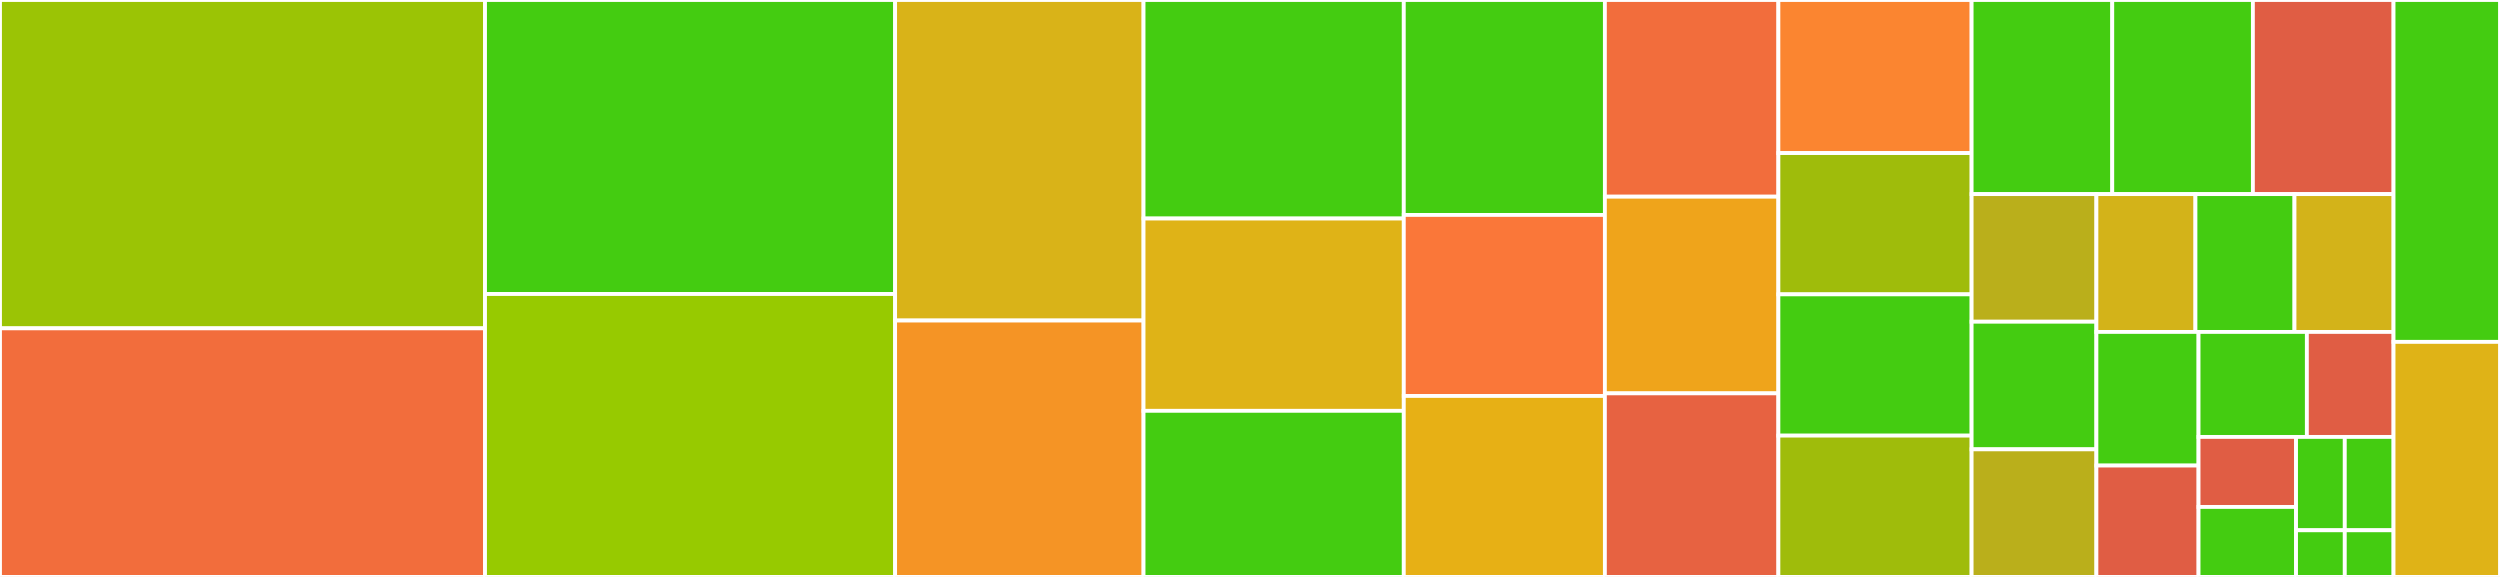 <svg baseProfile="full" width="650" height="150" viewBox="0 0 650 150" version="1.1"
xmlns="http://www.w3.org/2000/svg" xmlns:ev="http://www.w3.org/2001/xml-events"
xmlns:xlink="http://www.w3.org/1999/xlink">

<rect x="0" y="0" width="650" height="150" fill="#333333" stroke="none"/>

<style>rect.s{mask:url(#mask);}</style>
<defs>
  <pattern id="white" width="4" height="4" patternUnits="userSpaceOnUse" patternTransform="rotate(45)">
    <rect width="2" height="2" transform="translate(0,0)" fill="white"></rect>
  </pattern>
  <mask id="mask">
    <rect x="0" y="0" width="100%" height="100%" fill="url(#white)"></rect>
  </mask>
</defs>

<rect x="0" y="0" width="126.104" height="85.366" fill="#9bc405" stroke="white" stroke-width="1" class=" tooltipped" data-content="util/replaceLink.ts"><title>util/replaceLink.ts</title></rect>
<rect x="0" y="85.366" width="126.104" height="64.634" fill="#f26d3c" stroke="white" stroke-width="1" class=" tooltipped" data-content="util/finalCleanup.ts"><title>util/finalCleanup.ts</title></rect>
<rect x="126.104" y="0" width="106.625" height="76.442" fill="#4c1" stroke="white" stroke-width="1" class=" tooltipped" data-content="util/convertConditionalReturns.ts"><title>util/convertConditionalReturns.ts</title></rect>
<rect x="126.104" y="76.442" width="106.625" height="73.558" fill="#97ca00" stroke="white" stroke-width="1" class=" tooltipped" data-content="util/predicates.ts"><title>util/predicates.ts</title></rect>
<rect x="232.729" y="0" width="64.59" height="83.333" fill="#d9b318" stroke="white" stroke-width="1" class=" tooltipped" data-content="util/unwindCatch.ts"><title>util/unwindCatch.ts</title></rect>
<rect x="232.729" y="83.333" width="64.59" height="66.667" fill="#f59425" stroke="white" stroke-width="1" class=" tooltipped" data-content="util/recastBugWorkarounds.ts"><title>util/recastBugWorkarounds.ts</title></rect>
<rect x="297.319" y="0" width="67.666" height="56.818" fill="#4c1" stroke="white" stroke-width="1" class=" tooltipped" data-content="util/unwindThen.ts"><title>util/unwindThen.ts</title></rect>
<rect x="297.319" y="56.818" width="67.666" height="50" fill="#dfb317" stroke="white" stroke-width="1" class=" tooltipped" data-content="util/unwindFinally.ts"><title>util/unwindFinally.ts</title></rect>
<rect x="297.319" y="106.818" width="67.666" height="43.182" fill="#4c1" stroke="white" stroke-width="1" class=" tooltipped" data-content="util/shouldIgnoreChain.ts"><title>util/shouldIgnoreChain.ts</title></rect>
<rect x="364.984" y="0" width="52.287" height="55.882" fill="#4c1" stroke="white" stroke-width="1" class=" tooltipped" data-content="util/unwindPromiseChain.ts"><title>util/unwindPromiseChain.ts</title></rect>
<rect x="364.984" y="55.882" width="52.287" height="47.059" fill="#fa7739" stroke="white" stroke-width="1" class=" tooltipped" data-content="util/replaceReturnStatements.ts"><title>util/replaceReturnStatements.ts</title></rect>
<rect x="364.984" y="102.941" width="52.287" height="47.059" fill="#e7b015" stroke="white" stroke-width="1" class=" tooltipped" data-content="util/mergeStatementsIntoTryFinally.ts"><title>util/mergeStatementsIntoTryFinally.ts</title></rect>
<rect x="417.271" y="0" width="45.11" height="51.136" fill="#f26d3c" stroke="white" stroke-width="1" class=" tooltipped" data-content="util/canUnwindAsIs.ts"><title>util/canUnwindAsIs.ts</title></rect>
<rect x="417.271" y="51.136" width="45.11" height="51.136" fill="#efa41b" stroke="white" stroke-width="1" class=" tooltipped" data-content="util/mergeCatchIntoFinally.ts"><title>util/mergeCatchIntoFinally.ts</title></rect>
<rect x="417.271" y="102.273" width="45.11" height="47.727" fill="#e76241" stroke="white" stroke-width="1" class=" tooltipped" data-content="util/replaceWithStatements.ts"><title>util/replaceWithStatements.ts</title></rect>
<rect x="462.382" y="0" width="50.237" height="39.796" fill="#fb8530" stroke="white" stroke-width="1" class=" tooltipped" data-content="util/insertStatementsBefore.ts"><title>util/insertStatementsBefore.ts</title></rect>
<rect x="462.382" y="39.796" width="50.237" height="36.735" fill="#9fbc0b" stroke="white" stroke-width="1" class=" tooltipped" data-content="util/findNode.ts"><title>util/findNode.ts</title></rect>
<rect x="462.382" y="76.531" width="50.237" height="36.735" fill="#4c1" stroke="white" stroke-width="1" class=" tooltipped" data-content="util/canDefinitelyInvoke.ts"><title>util/canDefinitelyInvoke.ts</title></rect>
<rect x="462.382" y="113.265" width="50.237" height="36.735" fill="#9fbc0b" stroke="white" stroke-width="1" class=" tooltipped" data-content="util/hasMutableIdentifiers.ts"><title>util/hasMutableIdentifiers.ts</title></rect>
<rect x="512.618" y="0" width="36.567" height="50.467" fill="#4c1" stroke="white" stroke-width="1" class=" tooltipped" data-content="util/renameBoundIdentifiers.ts"><title>util/renameBoundIdentifiers.ts</title></rect>
<rect x="549.185" y="0" width="36.567" height="50.467" fill="#4c1" stroke="white" stroke-width="1" class=" tooltipped" data-content="util/returnsOrAwaitsPromises.ts"><title>util/returnsOrAwaitsPromises.ts</title></rect>
<rect x="585.752" y="0" width="36.567" height="50.467" fill="#e05d44" stroke="white" stroke-width="1" class=" tooltipped" data-content="util/removeRestOfBlockStatement.ts"><title>util/removeRestOfBlockStatement.ts</title></rect>
<rect x="512.618" y="50.467" width="32.447" height="33.178" fill="#baaf1b" stroke="white" stroke-width="1" class=" tooltipped" data-content="util/iterateChain.ts"><title>util/iterateChain.ts</title></rect>
<rect x="512.618" y="83.645" width="32.447" height="33.178" fill="#4c1" stroke="white" stroke-width="1" class=" tooltipped" data-content="util/findPromiseChains.ts"><title>util/findPromiseChains.ts</title></rect>
<rect x="512.618" y="116.822" width="32.447" height="33.178" fill="#baaf1b" stroke="white" stroke-width="1" class=" tooltipped" data-content="util/replaceWithImmediatelyInvokedAsyncArrowFunction.ts"><title>util/replaceWithImmediatelyInvokedAsyncArrowFunction.ts</title></rect>
<rect x="545.065" y="50.467" width="25.751" height="35.832" fill="#d3b319" stroke="white" stroke-width="1" class=" tooltipped" data-content="util/getThenHandler.ts"><title>util/getThenHandler.ts</title></rect>
<rect x="570.816" y="50.467" width="25.751" height="35.832" fill="#4c1" stroke="white" stroke-width="1" class=" tooltipped" data-content="util/getCatchHandler.ts"><title>util/getCatchHandler.ts</title></rect>
<rect x="596.567" y="50.467" width="25.751" height="35.832" fill="#d3b319" stroke="white" stroke-width="1" class=" tooltipped" data-content="util/getFinallyHandler.ts"><title>util/getFinallyHandler.ts</title></rect>
<rect x="545.065" y="86.299" width="26.556" height="34.746" fill="#4c1" stroke="white" stroke-width="1" class=" tooltipped" data-content="util/hasReturnStatements.ts"><title>util/hasReturnStatements.ts</title></rect>
<rect x="545.065" y="121.045" width="26.556" height="28.955" fill="#e05d44" stroke="white" stroke-width="1" class=" tooltipped" data-content="util/unboundIdentifier.ts"><title>util/unboundIdentifier.ts</title></rect>
<rect x="571.621" y="86.299" width="28.165" height="27.3" fill="#4c1" stroke="white" stroke-width="1" class=" tooltipped" data-content="util/babelBugWorkarounds.ts"><title>util/babelBugWorkarounds.ts</title></rect>
<rect x="599.786" y="86.299" width="22.532" height="27.3" fill="#e05d44" stroke="white" stroke-width="1" class=" tooltipped" data-content="util/getPreceedingLink.ts"><title>util/getPreceedingLink.ts</title></rect>
<rect x="571.621" y="113.599" width="25.349" height="18.2" fill="#e05d44" stroke="white" stroke-width="1" class=" tooltipped" data-content="util/codeLength.ts"><title>util/codeLength.ts</title></rect>
<rect x="571.621" y="131.8" width="25.349" height="18.2" fill="#4c1" stroke="white" stroke-width="1" class=" tooltipped" data-content="util/convertBodyToBlockStatement.ts"><title>util/convertBodyToBlockStatement.ts</title></rect>
<rect x="596.97" y="113.599" width="12.674" height="24.267" fill="#4c1" stroke="white" stroke-width="1" class=" tooltipped" data-content="util/parentStatement.ts"><title>util/parentStatement.ts</title></rect>
<rect x="609.644" y="113.599" width="12.674" height="24.267" fill="#4c1" stroke="white" stroke-width="1" class=" tooltipped" data-content="util/isGetterOrSetter.ts"><title>util/isGetterOrSetter.ts</title></rect>
<rect x="596.97" y="137.866" width="12.674" height="12.134" fill="#4c1" stroke="white" stroke-width="1" class=" tooltipped" data-content="util/builders.ts"><title>util/builders.ts</title></rect>
<rect x="609.644" y="137.866" width="12.674" height="12.134" fill="#4c1" stroke="white" stroke-width="1" class=" tooltipped" data-content="util/prependBodyStatement.ts"><title>util/prependBodyStatement.ts</title></rect>
<rect x="622.319" y="0" width="27.681" height="88.889" fill="#4c1" stroke="white" stroke-width="1" class=" tooltipped" data-content="asyncify.ts"><title>asyncify.ts</title></rect>
<rect x="622.319" y="88.889" width="27.681" height="61.111" fill="#dfb317" stroke="white" stroke-width="1" class=" tooltipped" data-content="index.ts"><title>index.ts</title></rect>
</svg>